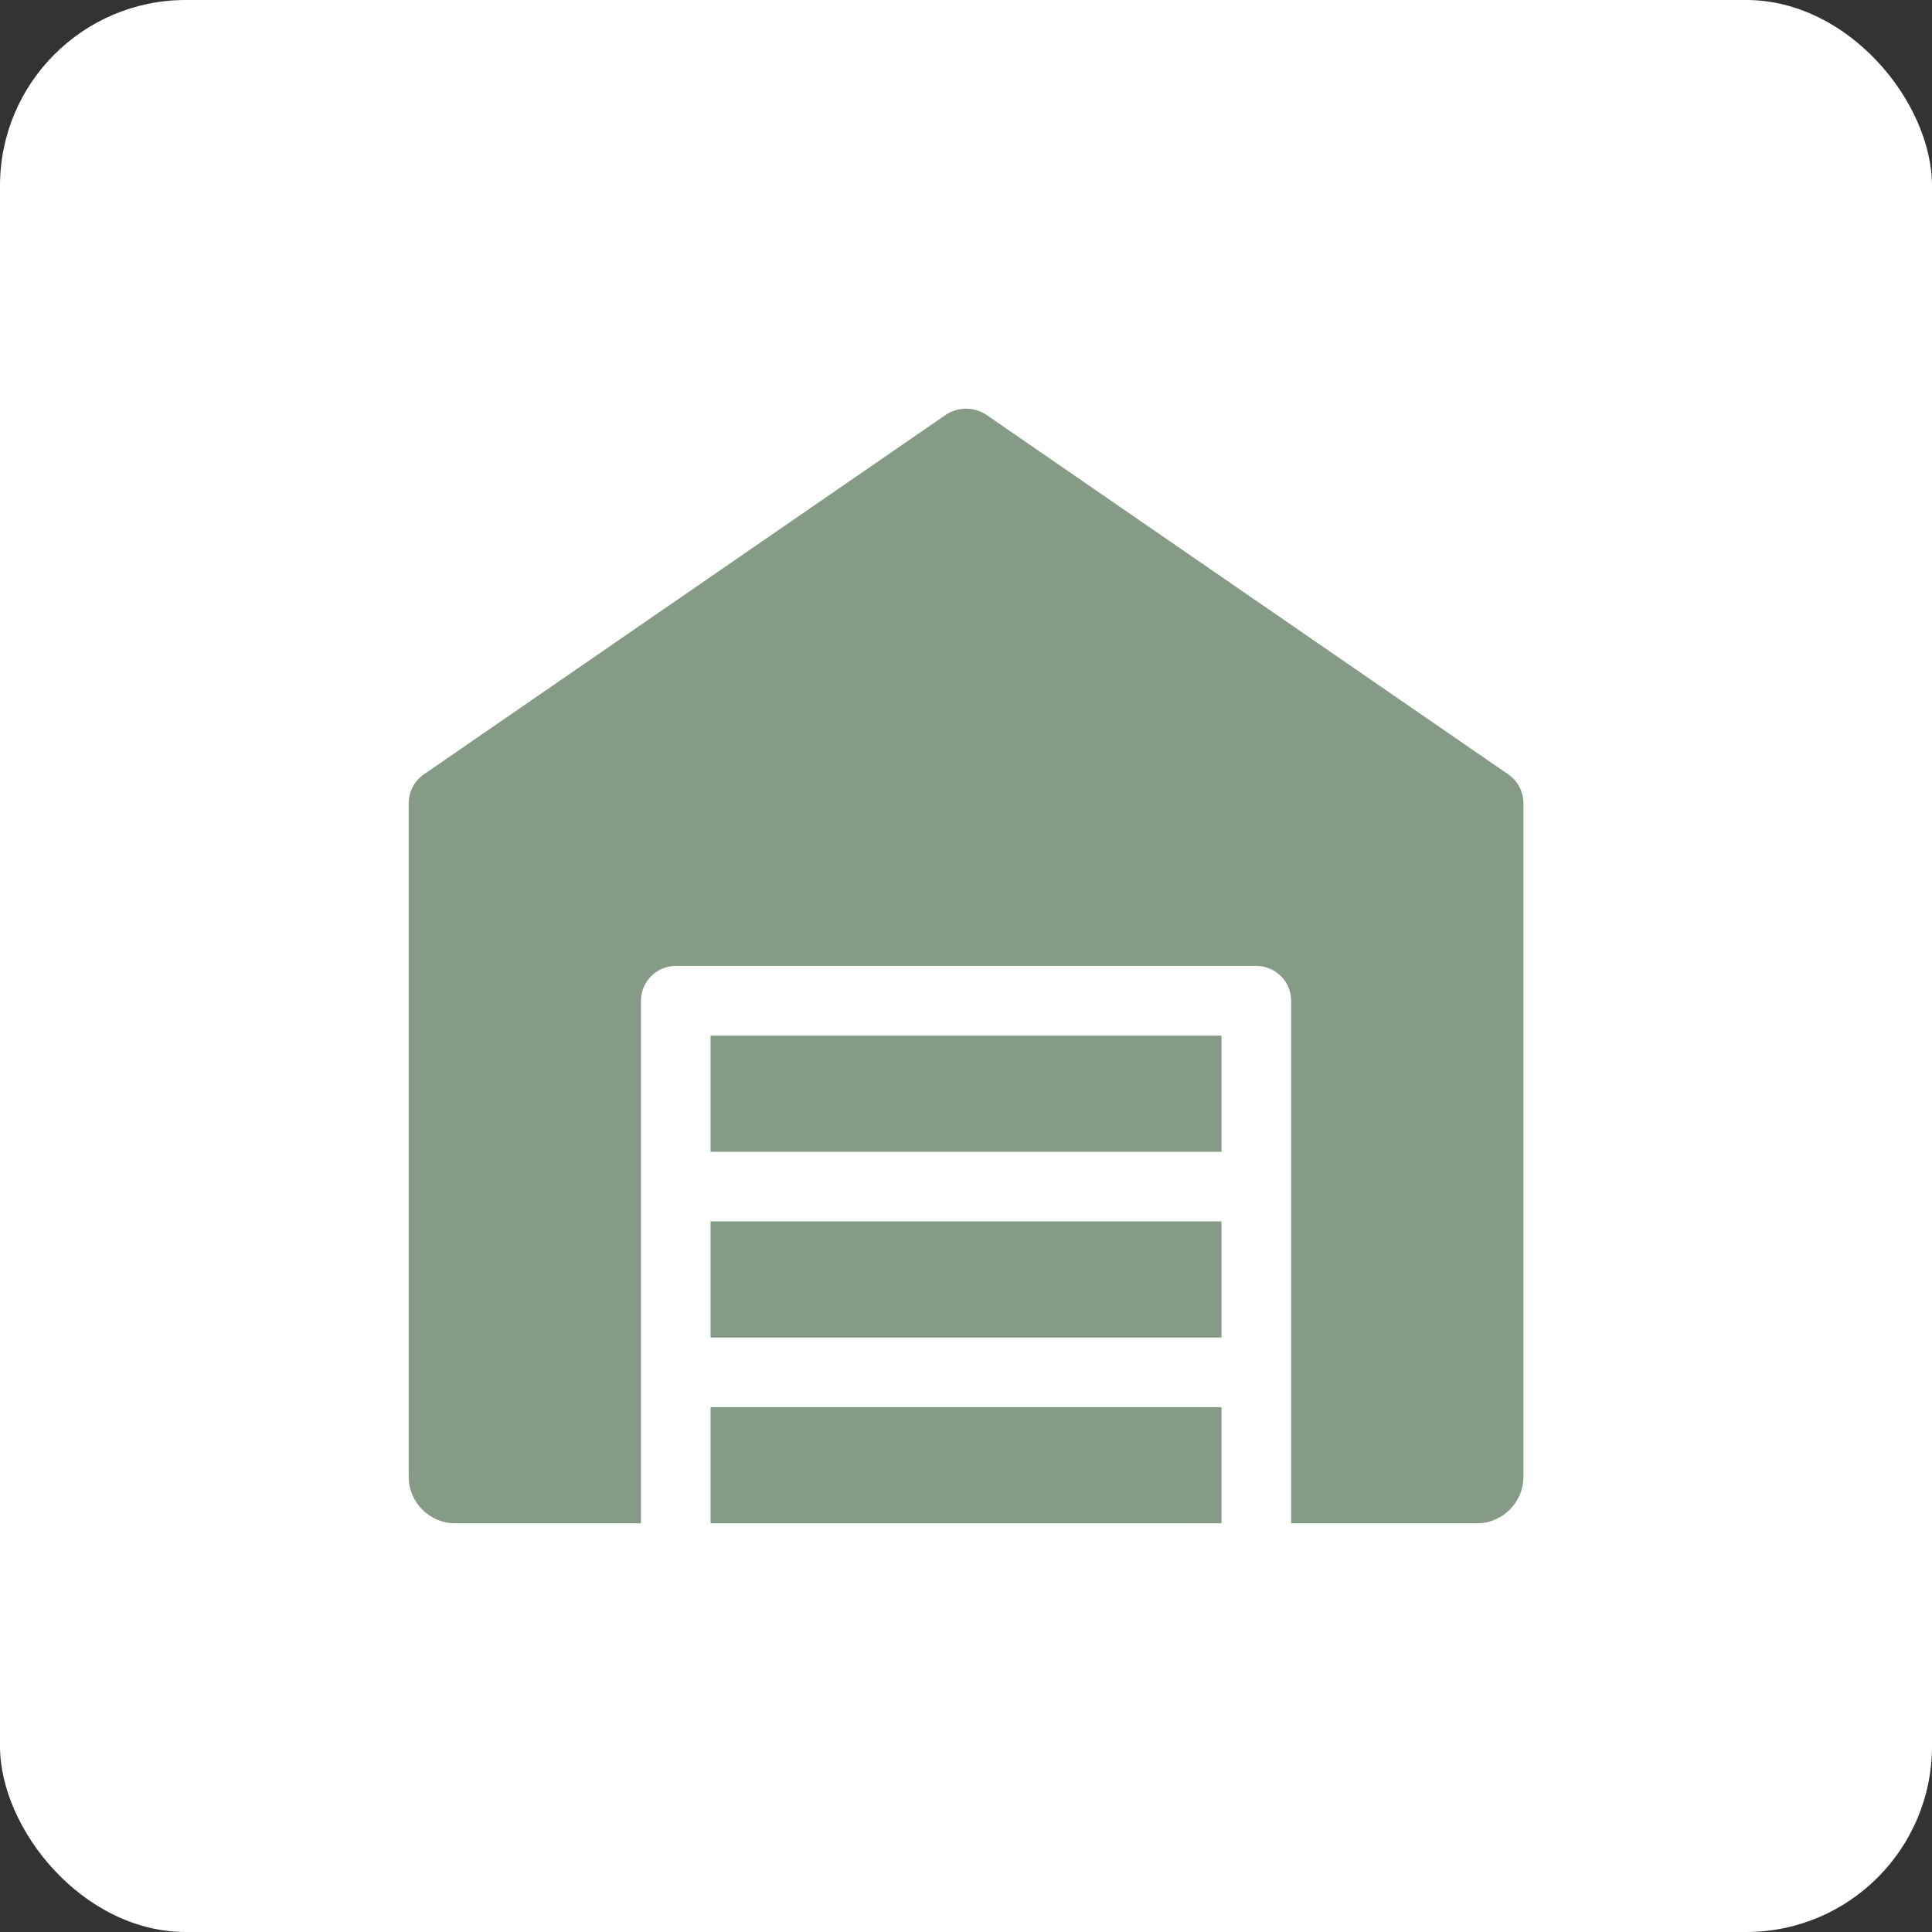 <?xml version="1.0" encoding="UTF-8"?> <svg xmlns="http://www.w3.org/2000/svg" width="52" height="52" viewBox="0 0 52 52" fill="none"><rect x="0" y="0" width="52" height="52" fill="#333333" stroke="none"/><rect width="52" height="52" rx="5" fill="white"></rect><path d="M40.603 20.848L26.539 11.159C26.214 10.947 25.789 10.947 25.464 11.159L11.4 20.848C11.15 21.023 11 21.31 11 21.623V39.75C11 40.437 11.563 41 12.25 41H17.251V26.936C17.251 26.42 17.673 25.998 18.188 25.998H33.815C34.331 25.998 34.752 26.42 34.752 26.936V41H39.753C40.441 41 41.003 40.437 41.003 39.75V21.623C41.003 21.31 40.853 21.023 40.603 20.848Z" fill="#859B85"></path><path d="M19.125 32.875H32.876V36H19.125V32.875Z" fill="#859B85"></path><path d="M19.125 37.874H32.876V41H19.125V37.874Z" fill="#859B85"></path><path d="M19.125 27.875H32.876V31H19.125V27.875Z" fill="#859B85"></path></svg> 